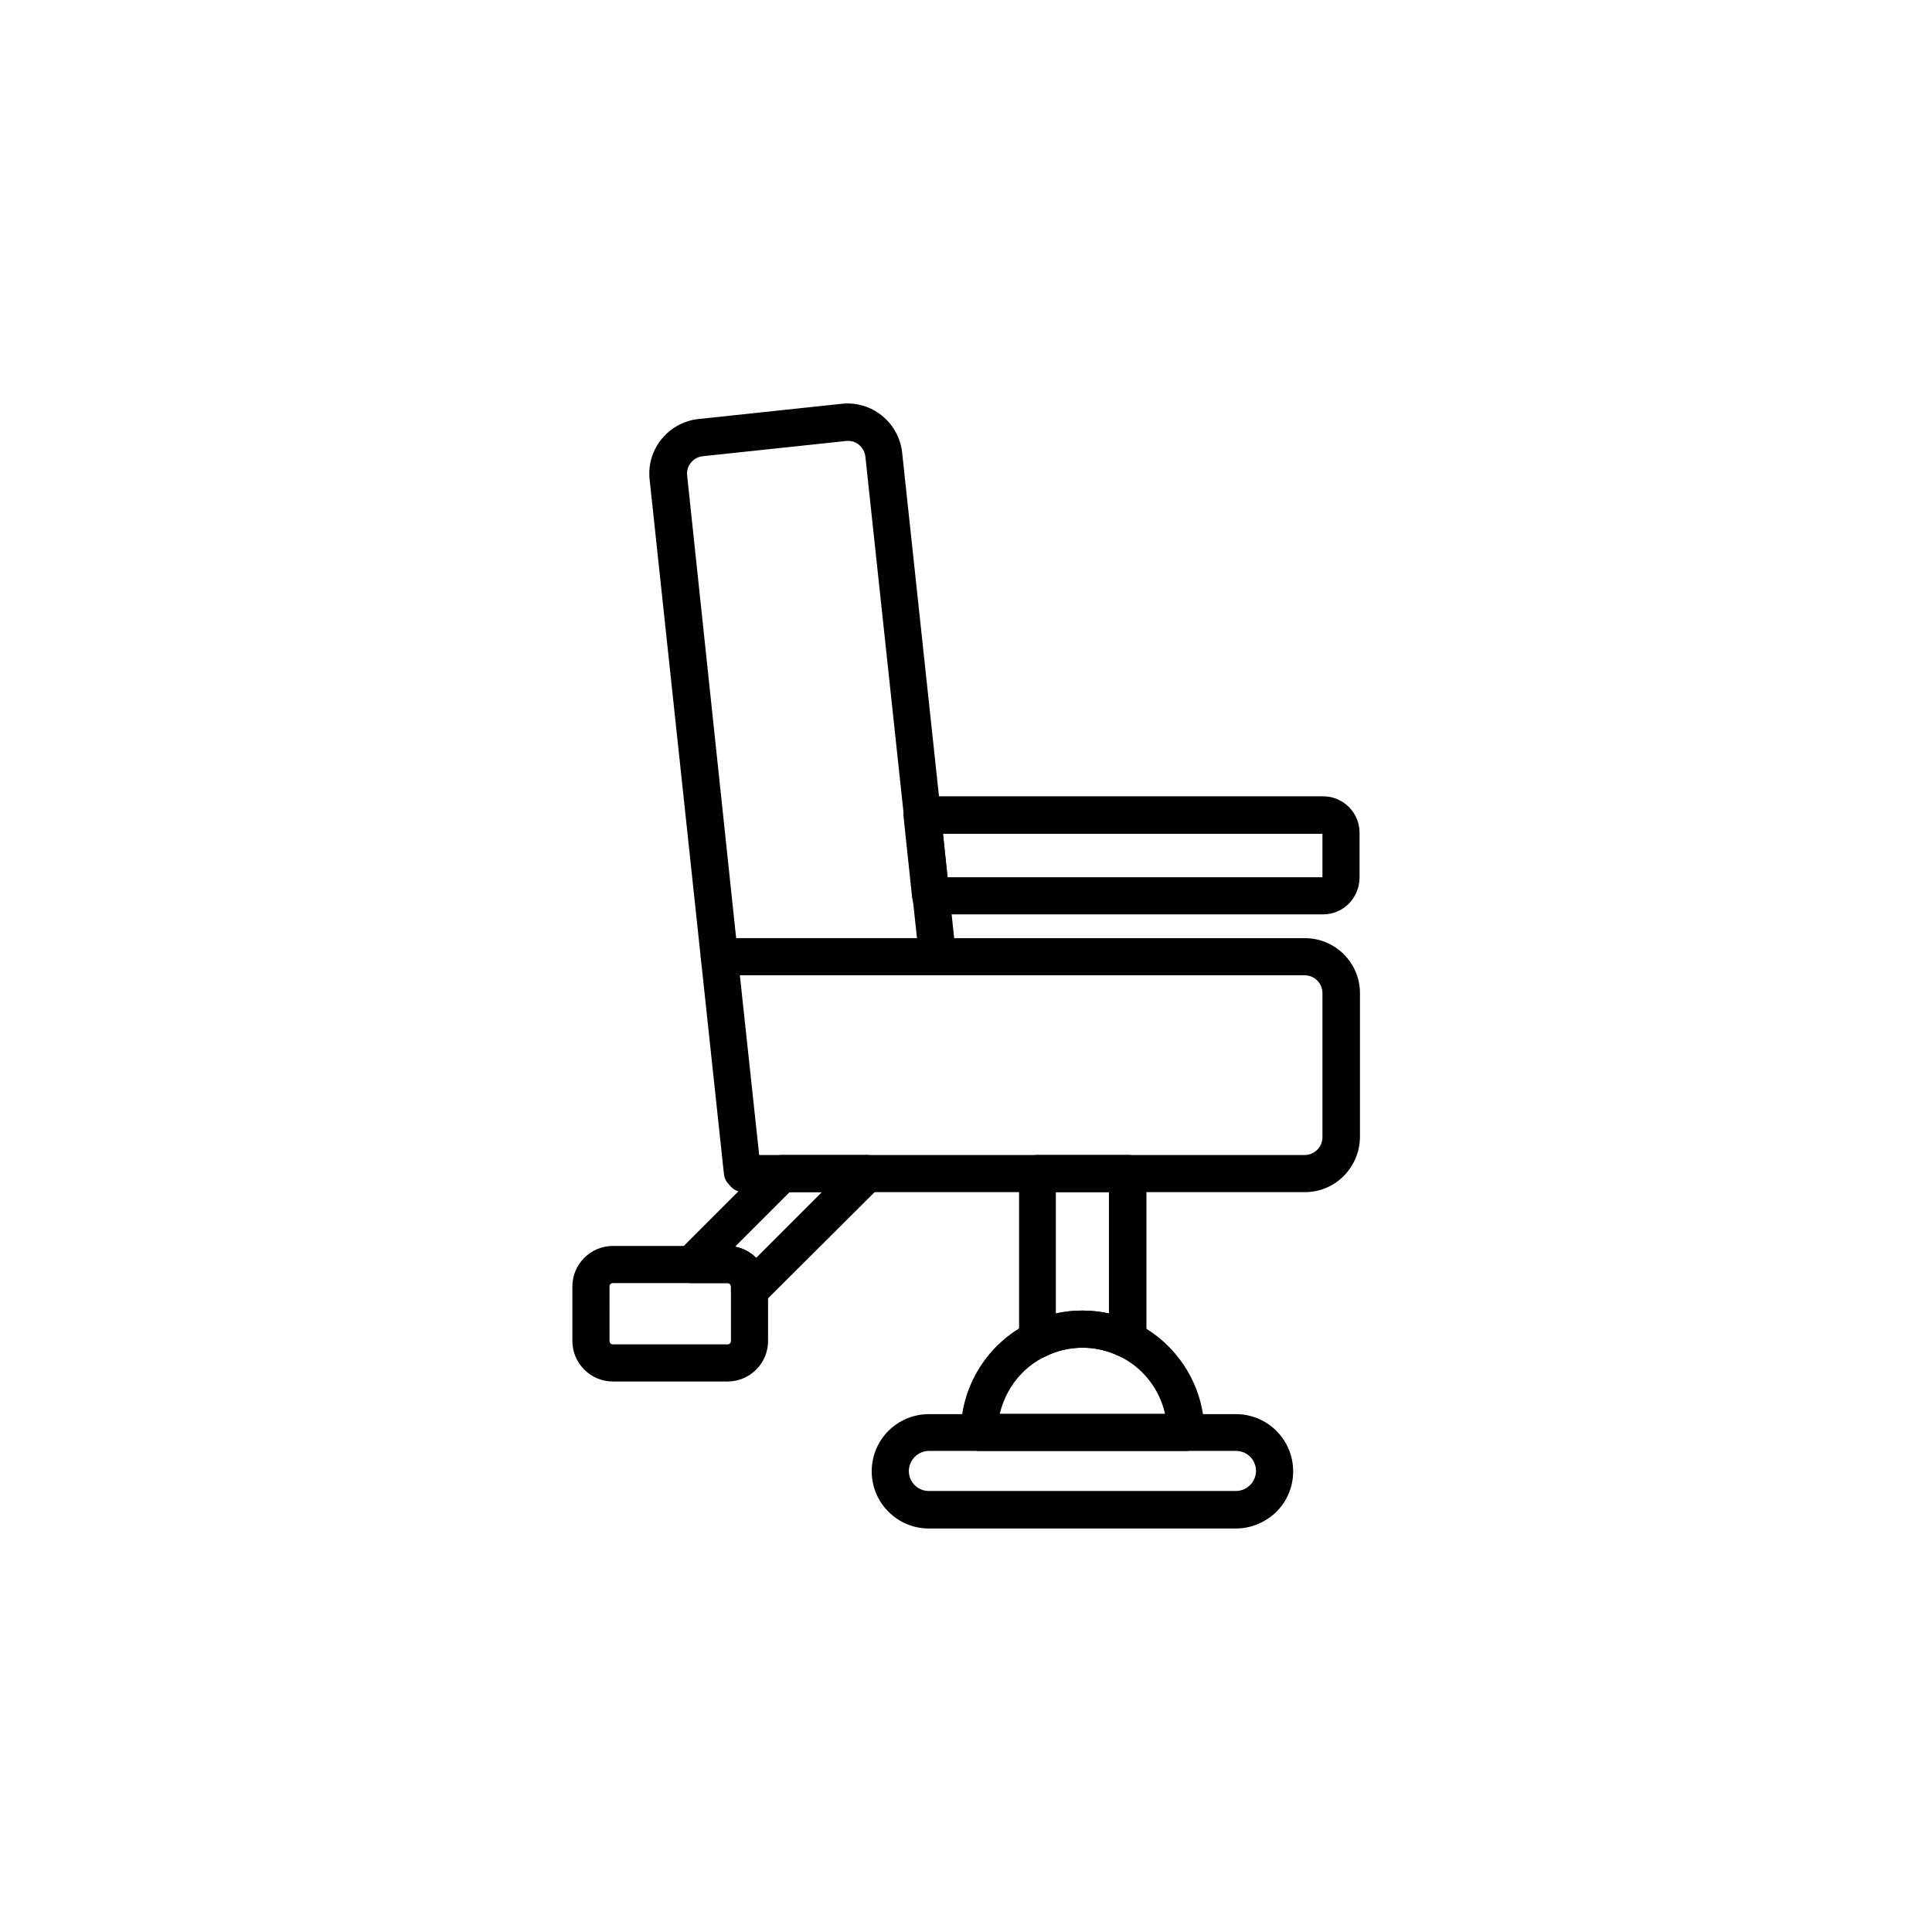 <?xml version="1.0" encoding="UTF-8"?>
<!-- Uploaded to: ICON Repo, www.iconrepo.com, Generator: ICON Repo Mixer Tools -->
<svg fill="#000000" width="800px" height="800px" version="1.1" viewBox="144 144 512 512" xmlns="http://www.w3.org/2000/svg">
 <g>
  <path d="m489.84 459.93h-148.68c-1.574 0-2.953-0.688-3.836-1.871-0.789-0.789-1.379-1.77-1.477-2.953l-6.102-56.973c-0.195-1.379 0.297-2.754 1.277-3.836 0.887-1.082 2.262-1.672 3.641-1.672h155.18c7.969 0 14.562 6.496 14.562 14.562v38.18c-0.094 8.066-6.59 14.562-14.559 14.562zm-144.65-9.84h144.55c2.559 0 4.723-2.066 4.723-4.723v-38.18c0-2.559-2.066-4.723-4.723-4.723l-149.67-0.004z"/>
  <path d="m392.42 402.46h-57.762c-2.559 0-4.625-1.871-4.922-4.43l-13.578-126.94c-0.887-7.969 4.922-15.152 12.891-16.039l37.984-4.035c7.969-0.887 15.152 4.922 16.039 12.891l14.266 133.14c0.195 1.379-0.297 2.754-1.277 3.836-0.887 0.984-2.262 1.574-3.641 1.574zm-53.332-9.84h47.922l-13.676-127.62c-0.297-2.559-2.559-4.43-5.117-4.133l-37.984 4.035c-2.559 0.297-4.43 2.559-4.133 5.117z"/>
  <path d="m494.66 386.32h-104.01c-2.559 0-4.625-1.871-4.922-4.43l-2.262-21.352c-0.195-1.379 0.297-2.754 1.277-3.836 0.887-1.082 2.262-1.672 3.641-1.672h106.27c5.312 0 9.645 4.328 9.645 9.645v11.809c0 5.508-4.332 9.836-9.645 9.836zm-99.582-9.84h99.383v-11.512h-100.56z"/>
  <path d="m442.8 503.91c-0.688 0-1.477-0.195-2.164-0.492-3.051-1.477-6.297-2.262-9.742-2.262-3.445 0-6.789 0.789-9.742 2.262-1.477 0.789-3.344 0.688-4.723-0.297-1.477-0.887-2.363-2.461-2.363-4.133v-43.984c0-2.754 2.164-4.922 4.922-4.922h23.91c2.754 0 4.922 2.164 4.922 4.922v43.984c0 1.672-0.887 3.246-2.363 4.133-0.785 0.492-1.77 0.789-2.656 0.789zm-11.906-12.598c2.363 0 4.723 0.297 6.988 0.789v-32.176h-14.07v32.176c2.359-0.59 4.625-0.789 7.082-0.789z"/>
  <path d="m458.25 528.51h-54.711c-2.754 0-4.922-2.164-4.922-4.922 0-12.301 7.184-23.715 18.203-29.027 4.43-2.164 9.152-3.246 14.07-3.246 4.922 0 9.742 1.082 14.07 3.246 11.02 5.41 18.203 16.727 18.203 29.027 0.008 2.758-2.254 4.922-4.914 4.922zm-49.297-9.84h43.789c-1.477-6.594-5.902-12.301-12.102-15.254-3.051-1.477-6.297-2.262-9.742-2.262-3.445 0-6.789 0.789-9.742 2.262-6.301 2.957-10.629 8.664-12.203 15.254z"/>
  <path d="m471.54 549.07h-81.375c-8.363 0-15.152-6.789-15.152-15.152 0-4.035 1.574-7.871 4.43-10.727 2.856-2.856 6.691-4.43 10.727-4.43h81.379c8.363 0 15.152 6.789 15.152 15.152 0 4.035-1.574 7.871-4.43 10.727-2.859 2.758-6.695 4.43-10.73 4.43zm-81.375-20.566c-1.379 0-2.754 0.59-3.738 1.574s-1.574 2.363-1.574 3.738c0 2.953 2.363 5.312 5.312 5.312h81.379c1.379 0 2.754-0.59 3.738-1.574s1.574-2.363 1.574-3.738c0-2.953-2.363-5.312-5.312-5.312z"/>
  <path d="m336.82 510.11h-30.406c-5.902 0-10.727-4.82-10.727-10.727v-14.465c0-5.902 4.82-10.727 10.727-10.727h30.406c5.902 0 10.727 4.82 10.727 10.727v14.465c0 5.902-4.82 10.727-10.727 10.727zm-30.406-26.078c-0.492 0-0.887 0.395-0.887 0.887l0.004 14.465c0 0.492 0.395 0.887 0.887 0.887h30.406c0.492 0 0.887-0.395 0.887-0.887v-14.465c0-0.492-0.395-0.887-0.887-0.887z"/>
  <path d="m342.63 491.02c-0.59 0-1.277-0.098-1.871-0.395-1.871-0.789-3.051-2.559-3.051-4.527v-1.18c0-0.492-0.395-0.887-0.887-0.887h-9.641c-1.969 0-3.738-1.18-4.527-3.051-0.789-1.871-0.297-3.938 1.082-5.312l24.109-24.109c0.887-0.887 2.164-1.477 3.445-1.477h22.535c1.969 0 3.738 1.18 4.527 3.051 0.789 1.871 0.297 3.938-1.082 5.312l-31.199 31.098c-0.883 0.984-2.164 1.477-3.441 1.477zm-3.84-16.629c2.164 0.395 4.133 1.477 5.609 2.953l17.418-17.418h-8.562z"/>
 </g>
</svg>